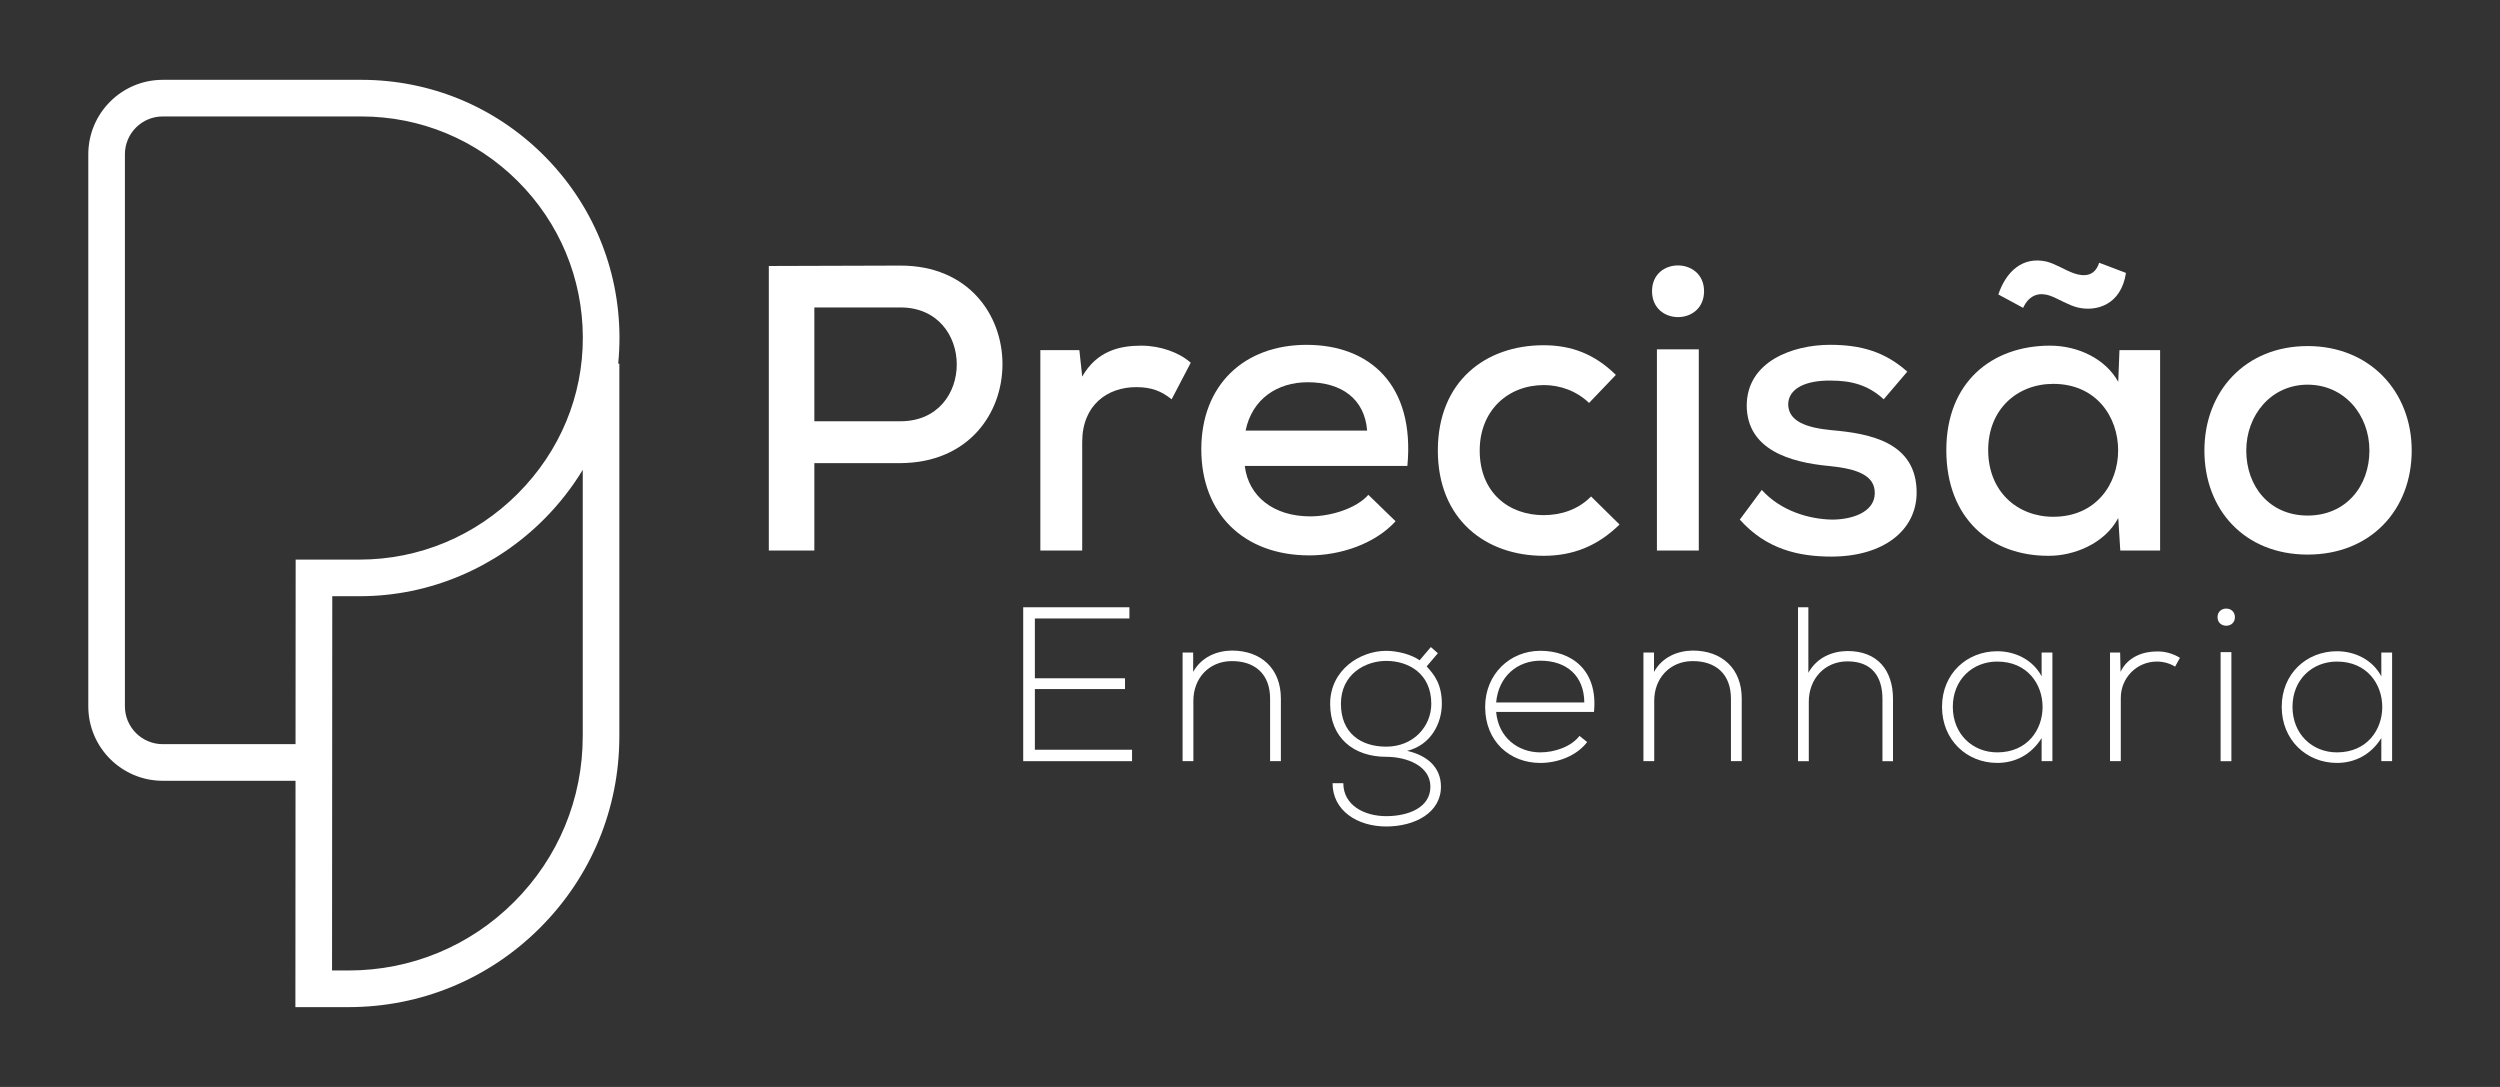 <svg xmlns="http://www.w3.org/2000/svg" id="Camada_1" data-name="Camada 1" viewBox="0 0 1862.17 809.63"><rect x="0" y="0" width="1862.17" height="809.63" fill="#333333" stroke="none"/><defs><style>      .cls-1 {        fill: #fff;      }    </style></defs><g><g><path class="cls-1" d="M606.58,344.97v65.09h-33.91v-211.93c32.4,0,65.7-.3,98.09-.3,101.12,0,101.43,146.54,0,147.14h-64.19ZM606.58,313.78h64.19c56.01,0,55.71-84.77,0-84.77h-64.19v84.77Z"></path><path class="cls-1" d="M803.98,260.8l2.12,19.68c10.9-19.07,27.86-23.01,43.9-23.01,14.53,0,28.46,5.15,36.94,12.72l-14.23,27.25c-7.57-6.06-14.84-9.08-26.34-9.08-21.5,0-40.27,13.32-40.27,40.87v80.84h-31.18v-149.26h29.06Z"></path><path class="cls-1" d="M927.2,347.09c2.72,22.71,21.5,37.54,48.74,37.54,15.14,0,34.21-5.75,43.3-16.05l20.29,19.68c-15.44,16.95-41.18,25.43-64.19,25.43-49.05,0-80.53-31.18-80.53-79.02s31.79-77.81,78.42-77.81,80.84,29.37,75.08,90.22h-121.1ZM1018.33,320.75c-1.82-23.62-19.07-36.03-44.2-36.03-22.71,0-41.48,12.41-46.32,36.03h90.53Z"></path><path class="cls-1" d="M1206.34,390.69c-16.65,16.35-35.12,23.31-56.62,23.31-42.99,0-78.72-26.95-78.72-78.42s35.42-78.42,78.72-78.42c20.59,0,37.85,6.36,53.89,22.1l-19.98,20.89c-9.39-9.08-21.8-13.32-33.61-13.32-26.95,0-47.84,19.07-47.84,48.75,0,31.49,21.8,48.14,47.53,48.14,12.72,0,25.73-3.94,35.42-13.93l21.19,20.89Z"></path><path class="cls-1" d="M1269.3,216.9c0,25.74-38.75,25.74-38.75,0s38.75-25.43,38.75,0ZM1234.19,260.19v149.87h31.18v-149.87h-31.18Z"></path><path class="cls-1" d="M1403.12,297.43c-11.81-10.9-24.52-13.93-39.36-13.93-19.07-.3-31.79,6.06-31.79,17.86.3,12.41,13.32,17.26,32.39,19.07,27.55,2.42,63.58,8.48,63.28,46.93-.3,27.85-24.83,47.23-63.58,47.23-24.22,0-48.44-5.45-68.12-27.55l16.35-22.1c13.93,15.44,34.82,21.8,52.38,22.1,14.83,0,31.49-5.45,31.79-19.38.3-13.32-12.41-18.47-34.52-20.59-28.16-2.72-60.55-11.81-60.86-44.81,0-33,34.21-45.41,62.07-45.41,23.01,0,40.87,5.15,57.53,19.98l-17.56,20.59Z"></path><path class="cls-1" d="M1578.72,260.8h30.28v149.26h-29.67l-1.51-24.22c-9.99,19.07-33,28.16-51.47,28.16-43.6.3-76.6-27.85-76.6-78.72s34.21-77.81,77.2-77.81c21.19,0,41.48,9.99,50.86,26.95l.91-23.62ZM1480.93,335.28c0,30.88,21.8,49.65,48.44,49.65,64.49,0,64.49-99,0-99-26.64,0-48.44,18.77-48.44,49.35ZM1488.5,219.32c5.75-16.95,17.86-28.46,35.73-24.52,7.27,1.82,13.62,6.36,20.59,8.78,6.96,2.42,15.44,2.72,18.77-7.87l19.98,7.57c-3.63,23.92-22.1,29.07-36.03,25.74-7.27-1.82-13.93-6.36-20.59-8.78-6.96-2.42-15.14-1.51-19.98,9.08l-18.47-9.99Z"></path><path class="cls-1" d="M1796.4,335.58c0,44.2-30.58,77.51-77.51,77.51s-76.9-33.3-76.9-77.51,30.58-77.81,76.9-77.81,77.51,33.91,77.51,77.81ZM1673.17,335.58c0,26.64,17.26,48.44,45.72,48.44s46.02-21.8,46.02-48.44-18.77-49.05-46.02-49.05-45.72,22.71-45.72,49.05Z"></path></g><g><path class="cls-1" d="M770.84,505.23h67.15v8.02h-67.15v45.2h72.39v8.52h-81.07v-114.64h79.1v8.35h-70.42v44.55Z"></path><path class="cls-1" d="M888.75,486.06v14.41c6.22-11.14,17.52-15.72,28.82-15.89,21.62,0,36.52,13.27,36.52,35.7v46.67h-8.03v-46.51c0-18.34-11.3-28.17-28.82-28.01-16.71.16-28.33,12.78-28.33,29.48v45.04h-8.03v-80.9h7.86Z"></path><path class="cls-1" d="M1065.79,481.97l5.24,4.59-8.35,9.83c5.73,6.22,11.3,13.27,11.3,27.84s-8.19,30.79-25.88,35.05c14.58,3.28,25.22,11.96,25.22,26.7,0,19.32-19.32,29.64-40.78,29.64s-39.96-11.79-39.96-32.26h8.02c0,16.54,15.72,24.57,31.94,24.57s32.92-6.22,32.92-21.94-17.85-22.27-32.92-22.27c-24.4,0-41.76-14.25-41.76-39.47s22.27-39.47,41.76-39.47c8.19,0,18.67,2.62,24.89,7.04l8.35-9.83ZM998.81,524.22c0,21.78,14.74,31.94,33.74,31.94,20.47,0,33.57-15.23,33.57-31.94,0-22.44-16.87-31.94-33.57-31.94-15.56,0-33.74,9.83-33.74,31.94Z"></path><path class="cls-1" d="M1106.24,526.52c0-24.24,18.34-41.76,41.11-41.76s43.07,13.92,39.96,45.53h-72.88c1.64,19,16.21,30.13,32.92,30.13,10.65,0,23.09-4.26,29.15-12.28l5.73,4.59c-7.86,10.32-21.95,15.56-34.88,15.56-22.76,0-41.11-16.05-41.11-41.76ZM1180.1,523.24c-.16-19.98-13.27-31.12-32.75-31.12-16.7,0-31.12,11.3-32.92,31.12h65.67Z"></path><path class="cls-1" d="M1232.02,486.06v14.41c6.22-11.14,17.52-15.72,28.82-15.89,21.62,0,36.52,13.27,36.52,35.7v46.67h-8.03v-46.51c0-18.34-11.3-28.17-28.82-28.01-16.7.16-28.33,12.78-28.33,29.48v45.04h-8.03v-80.9h7.86Z"></path><path class="cls-1" d="M1346.99,452.33v48.81c6.55-11.63,17.85-16.05,29.15-16.21,22.6,0,33.9,14.58,33.9,35.7v46.35h-7.86v-46.35c0-16.7-7.86-28-26.04-28-17.03,0-28.82,13.1-28.82,29.97v44.38h-8.03v-114.64h7.7Z"></path><path class="cls-1" d="M1528.77,486.06v80.9h-8.03v-17.2c-7.86,12.61-19.98,18.51-33.08,18.51-22.6,0-41.11-17.03-41.11-41.76s18.51-41.43,41.11-41.43c13.1,0,26.37,6.06,33.08,18.67v-17.69h8.03ZM1454.59,526.52c0,20.31,14.74,33.9,33.08,33.9,45.04,0,45.04-67.64,0-67.64-18.34,0-33.08,13.43-33.08,33.74Z"></path><path class="cls-1" d="M1579.22,486.06l.33,14.41c5.08-10.97,16.54-15.23,26.86-15.23,6.06-.16,11.96,1.47,17.36,4.75l-3.6,6.55c-4.26-2.62-9.01-3.77-13.76-3.77-15.07.16-26.69,12.28-26.69,27.02v47.17h-8.03v-80.9h7.53Z"></path><path class="cls-1" d="M1664.71,459.7c0,8.52-12.94,8.52-12.94,0s12.94-8.52,12.94,0ZM1654.06,485.74v81.23h8.03v-81.23h-8.03Z"></path><path class="cls-1" d="M1781.8,486.06v80.9h-8.03v-17.2c-7.86,12.61-19.98,18.51-33.08,18.51-22.6,0-41.11-17.03-41.11-41.76s18.51-41.43,41.11-41.43c13.1,0,26.37,6.06,33.08,18.67v-17.69h8.03ZM1707.61,526.52c0,20.31,14.74,33.9,33.08,33.9,45.04,0,45.04-67.64,0-67.64-18.34,0-33.08,13.43-33.08,33.74Z"></path></g></g><path class="cls-1" d="M461.43,251.07c-.19-51.22-20.27-99.35-56.56-135.51-36.3-36.17-84.51-56.1-135.76-56.1H121.21c-30.57,0-55.44,24.87-55.44,55.44v411.24c0,30.57,24.87,55.44,55.44,55.44h98.92l-.1,168.59h39.58c53.88,0,104.54-20.98,142.64-59.08,38.1-38.1,59.08-88.76,59.08-142.64v-277.55h-.86c.66-6.54.98-13.16.95-19.81ZM434.06,548.44c0,46.6-18.15,90.4-51.09,123.35-32.95,32.95-76.76,51.09-123.35,51.09h-12.29l.17-278.78h20.23c26.13,0,51.56-5.19,75.6-15.43,23.2-9.89,44.03-24,61.91-41.94,11.21-11.25,20.85-23.59,28.84-36.78v198.49ZM385.9,367.48c-31.71,31.82-73.68,49.35-118.18,49.35h-47.49l-.09,137.47h-98.94c-15.53,0-28.16-12.63-28.16-28.16V114.9c0-15.53,12.63-28.16,28.16-28.16h147.9c43.98,0,85.35,17.1,116.5,48.14,31.14,31.04,48.38,72.34,48.54,116.29.16,43.61-16.98,84.92-48.25,116.31Z"></path></svg>
